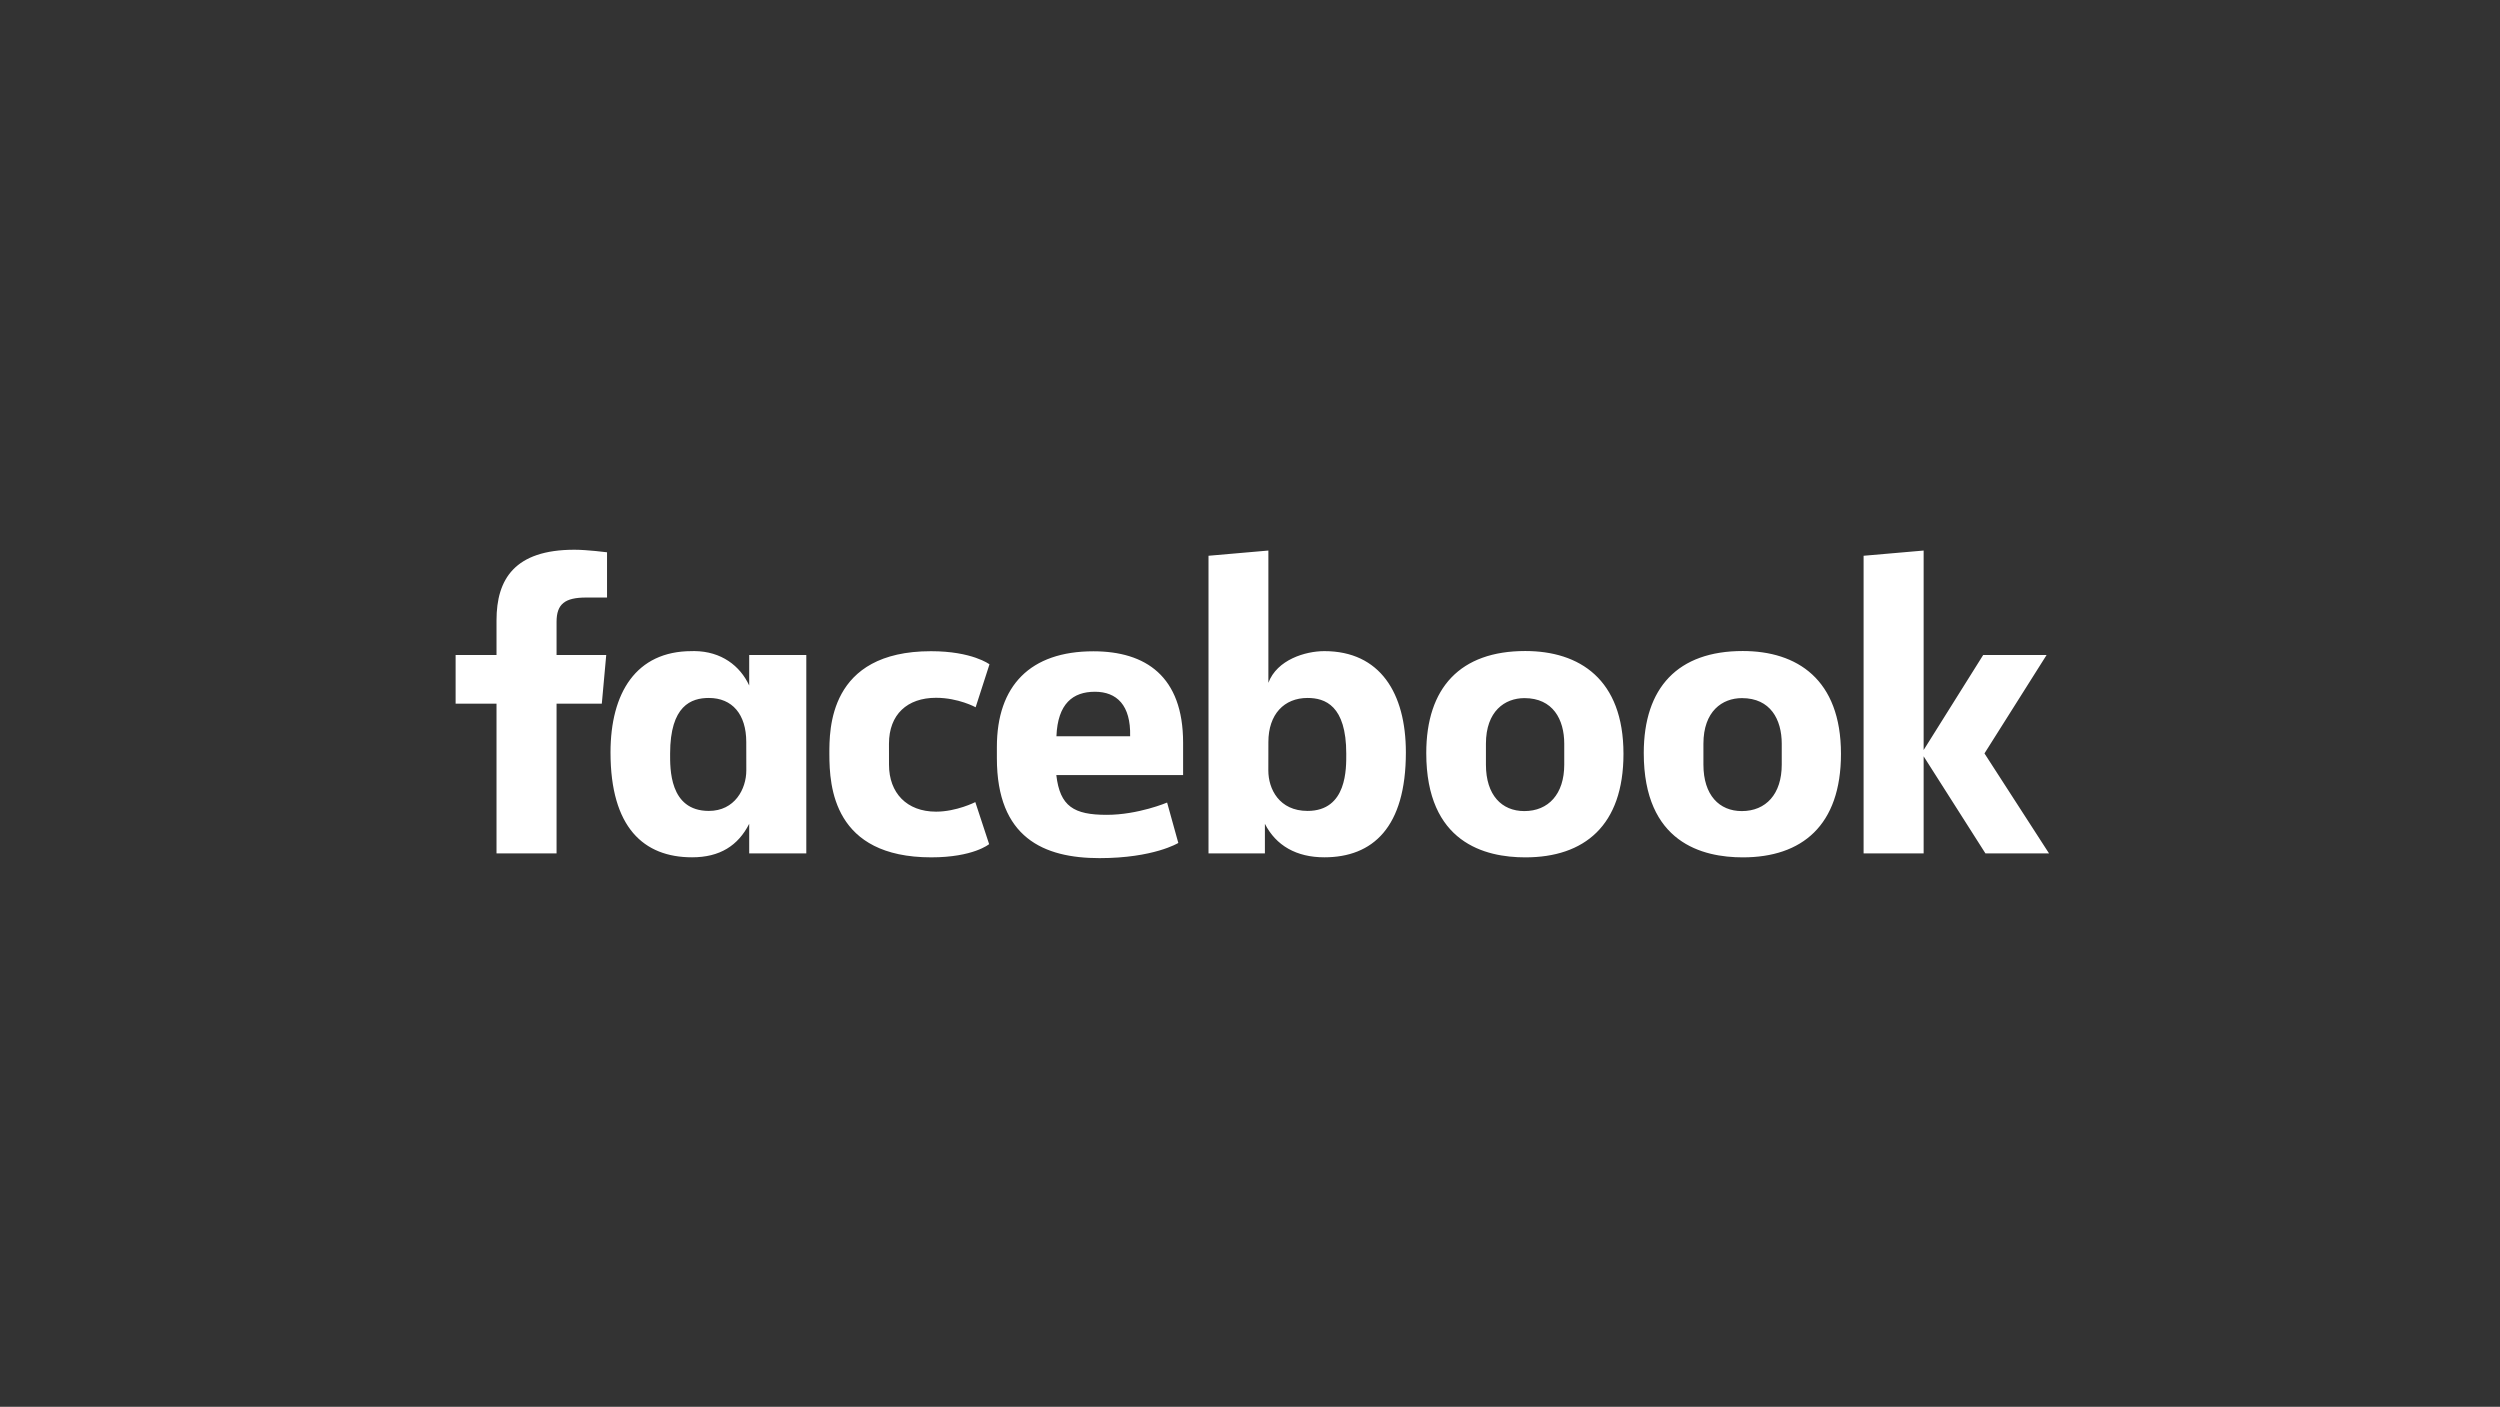 <svg width="590" height="332" viewBox="0 0 590 332" fill="none" xmlns="http://www.w3.org/2000/svg">
<rect x="0" y="0" width="590" height="332" fill="#333333" stroke="none"/>
<path d="M131.348 201.396H117.178V166.073H107.525V154.573H117.178V146.389C117.178 136.692 121.447 129.737 135.578 129.737C138.567 129.737 143.259 130.339 143.259 130.339V141.018H138.331C133.309 141.018 131.348 142.546 131.348 146.769V154.573H143.071L142.027 166.073H131.348L131.348 201.396ZM163.86 153.654C163.654 153.654 163.441 153.661 163.231 153.666C150.092 153.666 144.081 163.55 144.081 177.579C144.081 195.252 151.878 202.325 163.334 202.325C169.888 202.325 174.194 199.567 176.811 194.419V201.401H190.288V154.578H176.811V161.778C174.674 157.146 170.248 153.709 163.86 153.654V153.654ZM167.287 164.718C172.805 164.718 176.118 168.567 176.118 175.114L176.13 181.802C176.13 186.214 173.395 191.377 167.287 191.377C157.897 191.377 158.148 181.238 158.148 177.861C158.148 166.502 163.151 164.718 167.287 164.718V164.718ZM195.731 177.992C195.731 172.302 195.459 153.684 219.715 153.684C229.452 153.684 233.518 156.78 233.518 156.78L230.25 166.916C230.25 166.916 226.189 164.68 220.899 164.68C214.122 164.68 209.798 168.608 209.798 175.52L209.805 180.476C209.805 187.118 213.977 191.552 220.912 191.552C225.733 191.552 230.175 189.295 230.175 189.295L233.435 199.218C233.435 199.218 229.717 202.334 219.783 202.334C196.687 202.334 195.732 185.63 195.732 177.992H195.731ZM312.54 153.666C325.679 153.666 331.786 163.55 331.786 177.579C331.786 195.252 323.988 202.325 312.532 202.325C305.978 202.325 301.133 199.567 298.516 194.419V201.401L285.208 201.396V131.161L299.338 129.928V161.144C301.377 155.683 308.079 153.666 312.541 153.666H312.54ZM308.579 164.718C303.061 164.718 299.338 168.567 299.338 175.114L299.325 181.802C299.316 186.214 301.903 191.377 308.579 191.377C317.969 191.377 317.718 181.238 317.718 177.861C317.718 166.502 312.715 164.718 308.579 164.718ZM258.033 153.705C243.131 153.705 235.263 161.83 235.263 176.27V178.952C235.263 197.693 246.312 202.518 259.484 202.518C272.287 202.518 278.082 198.937 278.082 198.937L275.438 189.401C275.438 189.401 268.621 192.301 261.178 192.301C253.461 192.301 250.143 190.334 249.292 182.919H279.212V175.268C279.212 159.605 270.382 153.705 258.033 153.705L258.033 153.705ZM258.393 163.254C263.551 163.254 266.894 166.418 266.71 173.754H249.318C249.62 166.033 253.225 163.255 258.393 163.255V163.254ZM359.959 153.641C344.655 153.641 336.599 162.265 336.599 177.72C336.599 198.925 350.487 202.338 359.985 202.338C373.889 202.338 383.14 194.852 383.14 177.912C383.14 160.281 372.738 153.641 359.959 153.641V153.641ZM359.767 164.756C366.496 164.756 369.162 169.793 369.162 175.525V180.454C369.162 187.399 365.431 191.416 359.741 191.416C354.419 191.416 350.679 187.658 350.679 180.454V175.525C350.679 167.842 355.13 164.756 359.767 164.756V164.756ZM411.288 153.641C395.984 153.641 387.928 162.265 387.928 177.72C387.928 198.925 401.815 202.338 411.314 202.338C425.218 202.338 434.469 194.852 434.469 177.912C434.469 160.281 424.067 153.641 411.288 153.641V153.641ZM411.095 164.756C417.825 164.756 420.491 169.793 420.491 175.525V180.454C420.491 187.399 416.76 191.416 411.07 191.416C405.748 191.416 402.008 187.658 402.008 180.454V175.525C402.008 167.842 406.458 164.756 411.095 164.756V164.756ZM439.808 201.396V131.161L453.978 129.929V177.005L468.037 154.573H483.002L468.336 177.806L483.567 201.396H468.559L453.978 178.49V201.396H439.808Z" fill="white"/>
</svg>
